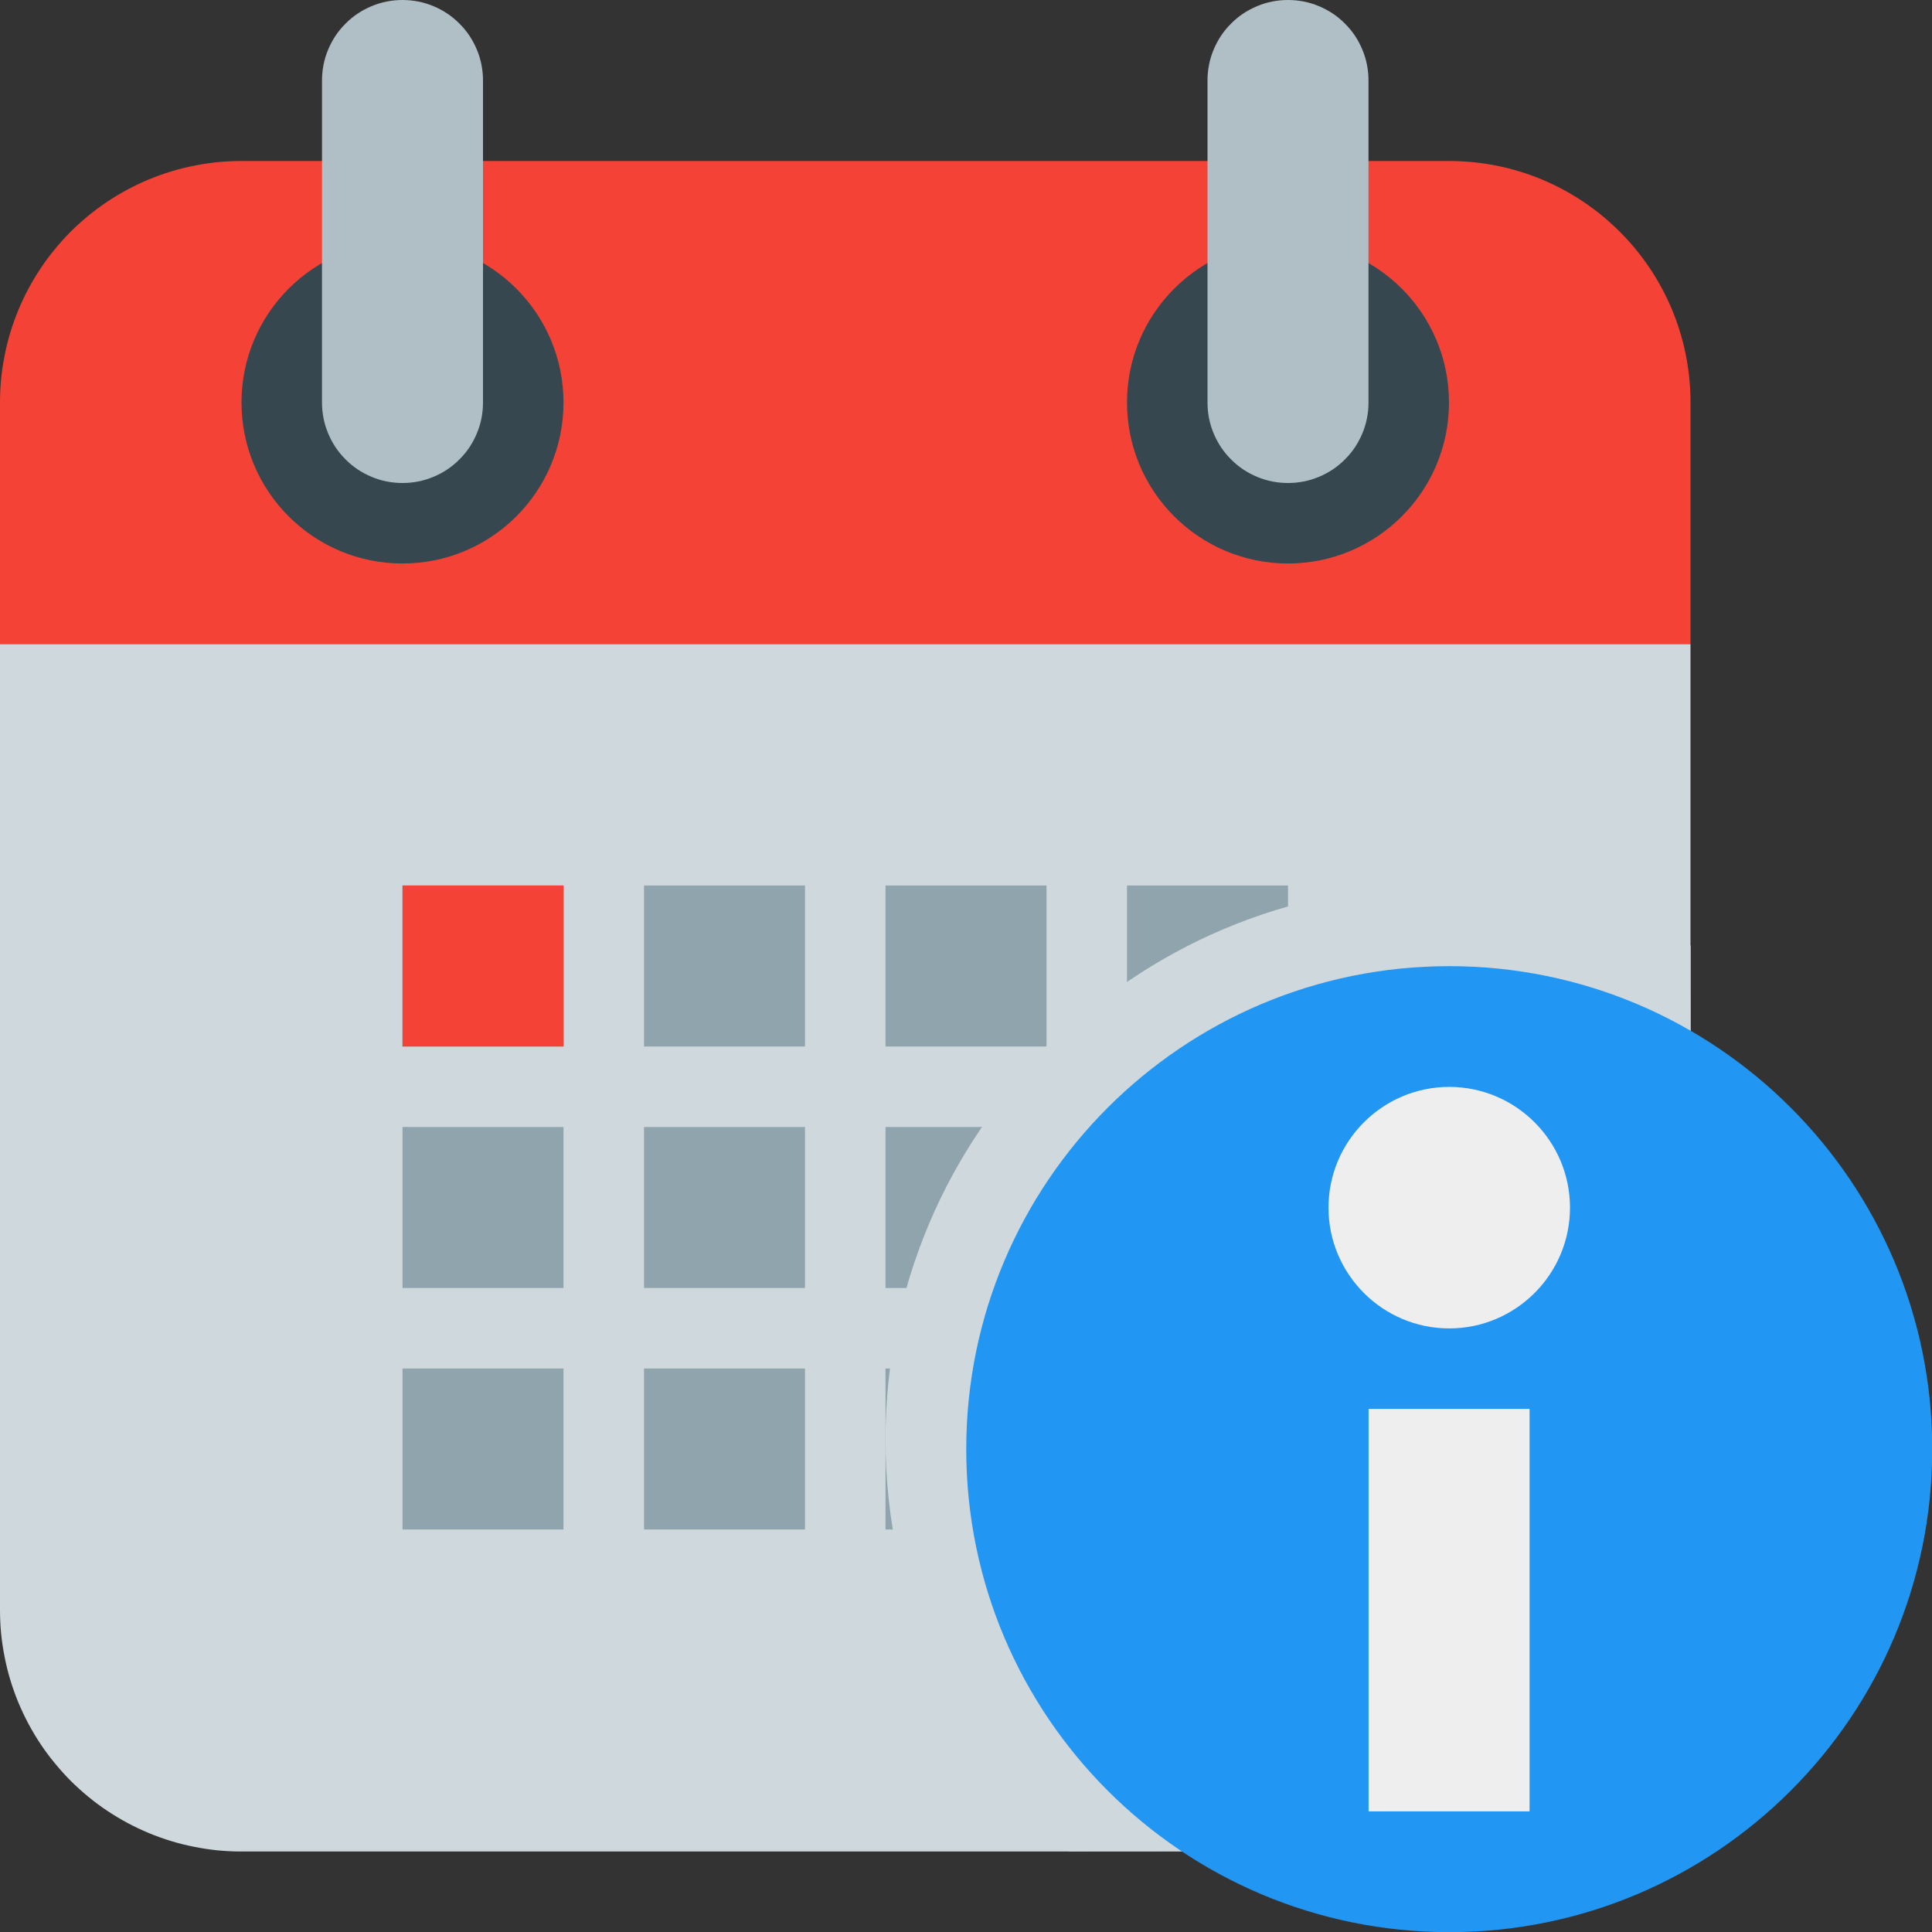 <?xml version="1.0" encoding="utf-8"?>
<svg width="24px" height="24px" viewBox="0 0 24 24" version="1.1" xmlns:xlink="http://www.w3.org/1999/xlink" xmlns="http://www.w3.org/2000/svg">
  <rect x="0" y="0" width="24" height="24" fill="#333333" stroke="none"/>
  <desc>Created with Lunacy</desc>
  <defs>
    <rect width="24" height="24" id="slice_1" />
    <clipPath id="clip_1">
      <use xlink:href="#slice_1" clip-rule="evenodd" />
    </clipPath>
  </defs>
  <g id="Slice" clip-path="url(#clip_1)">
    <use xlink:href="#slice_1" stroke="none" fill="none" />
    <g id="links_01">
      <path d="M0 0L24 0L24 24L0 24L0 0Z" id="Background" fill="none" stroke="none" />
      <g id="calendar">
        <path d="M4.41393e-06 0L21 5.76257e-08L21 12.001Q21 12.148 20.985 12.295Q20.971 12.442 20.942 12.586Q20.914 12.731 20.871 12.872Q20.828 13.013 20.772 13.149Q20.715 13.285 20.646 13.415Q20.576 13.545 20.495 13.667Q20.413 13.79 20.319 13.903Q20.226 14.017 20.122 14.122Q20.017 14.226 19.904 14.319Q19.79 14.413 19.667 14.495Q19.545 14.576 19.415 14.646Q19.285 14.715 19.149 14.772Q19.012 14.828 18.872 14.871Q18.731 14.914 18.586 14.942Q18.442 14.971 18.295 14.986Q18.148 15 18.001 15L2.999 15Q2.852 15 2.705 14.986Q2.558 14.971 2.414 14.942Q2.269 14.914 2.128 14.871Q1.987 14.828 1.851 14.772Q1.715 14.715 1.585 14.646Q1.455 14.576 1.333 14.495Q1.21 14.413 1.096 14.319Q0.983 14.226 0.878 14.122Q0.774 14.017 0.681 13.903Q0.587 13.79 0.505 13.667Q0.424 13.545 0.354 13.415Q0.285 13.285 0.228 13.149Q0.172 13.013 0.129 12.872Q0.086 12.731 0.058 12.586Q0.029 12.442 0.014 12.295Q8.39138e-07 12.148 8.82492e-07 12.001L4.41393e-06 0Z" transform="translate(0 8)" id="Shape" fill="#CFD8DC" stroke="none" />
        <path d="M21 6C21 6 0 6 0 6L0 2.999Q0 2.852 0.014 2.705Q0.029 2.558 0.058 2.414Q0.086 2.269 0.129 2.128Q0.172 1.987 0.228 1.851Q0.285 1.715 0.354 1.585Q0.424 1.455 0.505 1.333Q0.587 1.21 0.681 1.096Q0.774 0.983 0.878 0.878Q0.983 0.774 1.096 0.681Q1.21 0.587 1.333 0.505Q1.455 0.424 1.585 0.354Q1.715 0.285 1.851 0.228Q1.987 0.172 2.128 0.129Q2.269 0.086 2.414 0.058Q2.558 0.029 2.705 0.014Q2.852 0 2.999 0L18.001 0C19.657 0 21 1.343 21 2.999C21 4.499 21 6 21 6Z" transform="translate(0 2)" id="Shape" fill="#F44336" stroke="none" />
        <path d="M2 0C0.895 0 0 0.895 0 2C0 3.105 0.895 4 2 4C3.105 4 4 3.105 4 2C4 0.895 3.105 0 2 0ZM13 0C11.896 0 11 0.895 11 2C11 3.105 11.896 4 13 4C14.104 4 15 3.105 15 2C15 0.895 14.104 0 13 0Z" transform="translate(3 3)" id="Shape" fill="#37474F" fill-rule="evenodd" stroke="none" />
        <path d="M1.001 0L0.999 0Q0.901 0 0.804 0.019Q0.708 0.038 0.617 0.076Q0.526 0.114 0.444 0.168Q0.362 0.223 0.293 0.293Q0.223 0.362 0.168 0.444Q0.114 0.526 0.076 0.617Q0.038 0.708 0.019 0.804Q0 0.901 0 0.999L0 5.001Q0 5.099 0.019 5.196Q0.038 5.292 0.076 5.383Q0.114 5.474 0.168 5.556Q0.223 5.638 0.293 5.707Q0.362 5.777 0.444 5.832Q0.526 5.886 0.617 5.924Q0.708 5.962 0.804 5.981Q0.901 6 0.999 6L1.001 6Q1.099 6 1.196 5.981Q1.292 5.962 1.383 5.924Q1.474 5.886 1.556 5.832Q1.638 5.777 1.707 5.707Q1.777 5.638 1.832 5.556Q1.886 5.474 1.924 5.383Q1.962 5.292 1.981 5.196Q2 5.099 2 5.001L2 0.999Q2 0.901 1.981 0.804Q1.962 0.708 1.924 0.617Q1.886 0.526 1.832 0.444Q1.777 0.362 1.707 0.293Q1.638 0.223 1.556 0.168Q1.474 0.114 1.383 0.076Q1.292 0.038 1.196 0.019Q1.099 0 1.001 0ZM12.001 0L11.999 0Q11.901 0 11.804 0.019Q11.708 0.038 11.617 0.076Q11.526 0.114 11.444 0.168Q11.362 0.223 11.293 0.293Q11.223 0.362 11.168 0.444Q11.114 0.526 11.076 0.617Q11.038 0.708 11.019 0.804Q11 0.901 11 0.999L11 5.001Q11 5.099 11.019 5.196Q11.038 5.292 11.076 5.383Q11.114 5.474 11.168 5.556Q11.223 5.638 11.293 5.707Q11.362 5.777 11.444 5.832Q11.526 5.886 11.617 5.924Q11.708 5.962 11.804 5.981Q11.901 6 11.999 6L12.001 6Q12.099 6 12.196 5.981Q12.292 5.962 12.383 5.924Q12.474 5.886 12.556 5.832Q12.638 5.777 12.707 5.707Q12.777 5.638 12.832 5.556Q12.886 5.474 12.924 5.383Q12.962 5.292 12.981 5.196Q13 5.099 13 5.001L13 0.999Q13 0.901 12.981 0.804Q12.962 0.708 12.924 0.617Q12.886 0.526 12.832 0.444Q12.777 0.362 12.707 0.293Q12.638 0.223 12.556 0.168Q12.474 0.114 12.383 0.076Q12.292 0.038 12.196 0.019Q12.099 0 12.001 0Z" transform="translate(4 0)" id="Rectangle-Union" fill="#B0BEC5" fill-rule="evenodd" stroke="none" />
        <path d="M6 0L8 0L8 2L6 2L6 0ZM3 3.05176e-05L5 3.05176e-05L5 2L3 2L3 3.05176e-05ZM9 3.05176e-05L11 3.05176e-05L11 2L9 2L9 3.05176e-05ZM6.10352e-05 6.10352e-05L2 6.10352e-05L2 2L6.10352e-05 2L6.10352e-05 6.10352e-05ZM6 3L8 3L8 5L6 5L6 3ZM9 3L11 3L11 5L9 5L9 3ZM0 3L2 3L2 5L0 5L0 3ZM3 3L5 3L5 5L3 5L3 3ZM6.10352e-05 6L2 6L2 8L6.10352e-05 8L6.10352e-05 6ZM3 6L5 6L5 8L3 8L3 6ZM9 6L11 6L11 8L9 8L9 6ZM6 6L8 6L8 8L6 8L6 6Z" transform="translate(5 11)" id="Shape" fill="#90A4AE" fill-rule="evenodd" stroke="none" />
        <path d="M0 0L2 0L2 2L0 2L0 0L0 0Z" transform="translate(5 11)" id="Shape-path-Copy" fill="#F44336" stroke="none" />
      </g>
      <g id="info-12" transform="translate(11 11)">
        <path d="M6.882 0C3.081 0 0 3.081 0 6.881C0 8.913 0.881 10.74 2.281 11.999C2.313 11.987 10 12 10 12C10 12 10.005 1.306 10.001 0.746C9.065 0.269 8.005 0 6.882 0L6.882 0L6.882 0L6.882 0Z" id="Shadow-thing" fill="#CFD8DC" stroke="none" />
        <path d="M12 6C12 9.313 9.313 12 6 12C2.687 12 0 9.313 0 6C0 2.687 2.687 0 6 0C9.313 0 12 2.687 12 6L12 6L12 6L12 6L12 6Z" transform="translate(1.003 1.002)" id="Shape" fill="#2196F3" stroke="none" />
        <path d="M3 1.5C3 2.327 2.327 3 1.5 3C0.673 3 0 2.327 0 1.5C0 0.673 0.673 0 1.5 0C2.327 0 3 0.673 3 1.5ZM2.498 4L2.498 9L0.498 9L0.498 4L2.498 4Z" transform="translate(5.503 2.502)" id="Shape" fill="#EEEEEE" fill-rule="evenodd" stroke="none" />
      </g>
    </g>
  </g>
</svg>